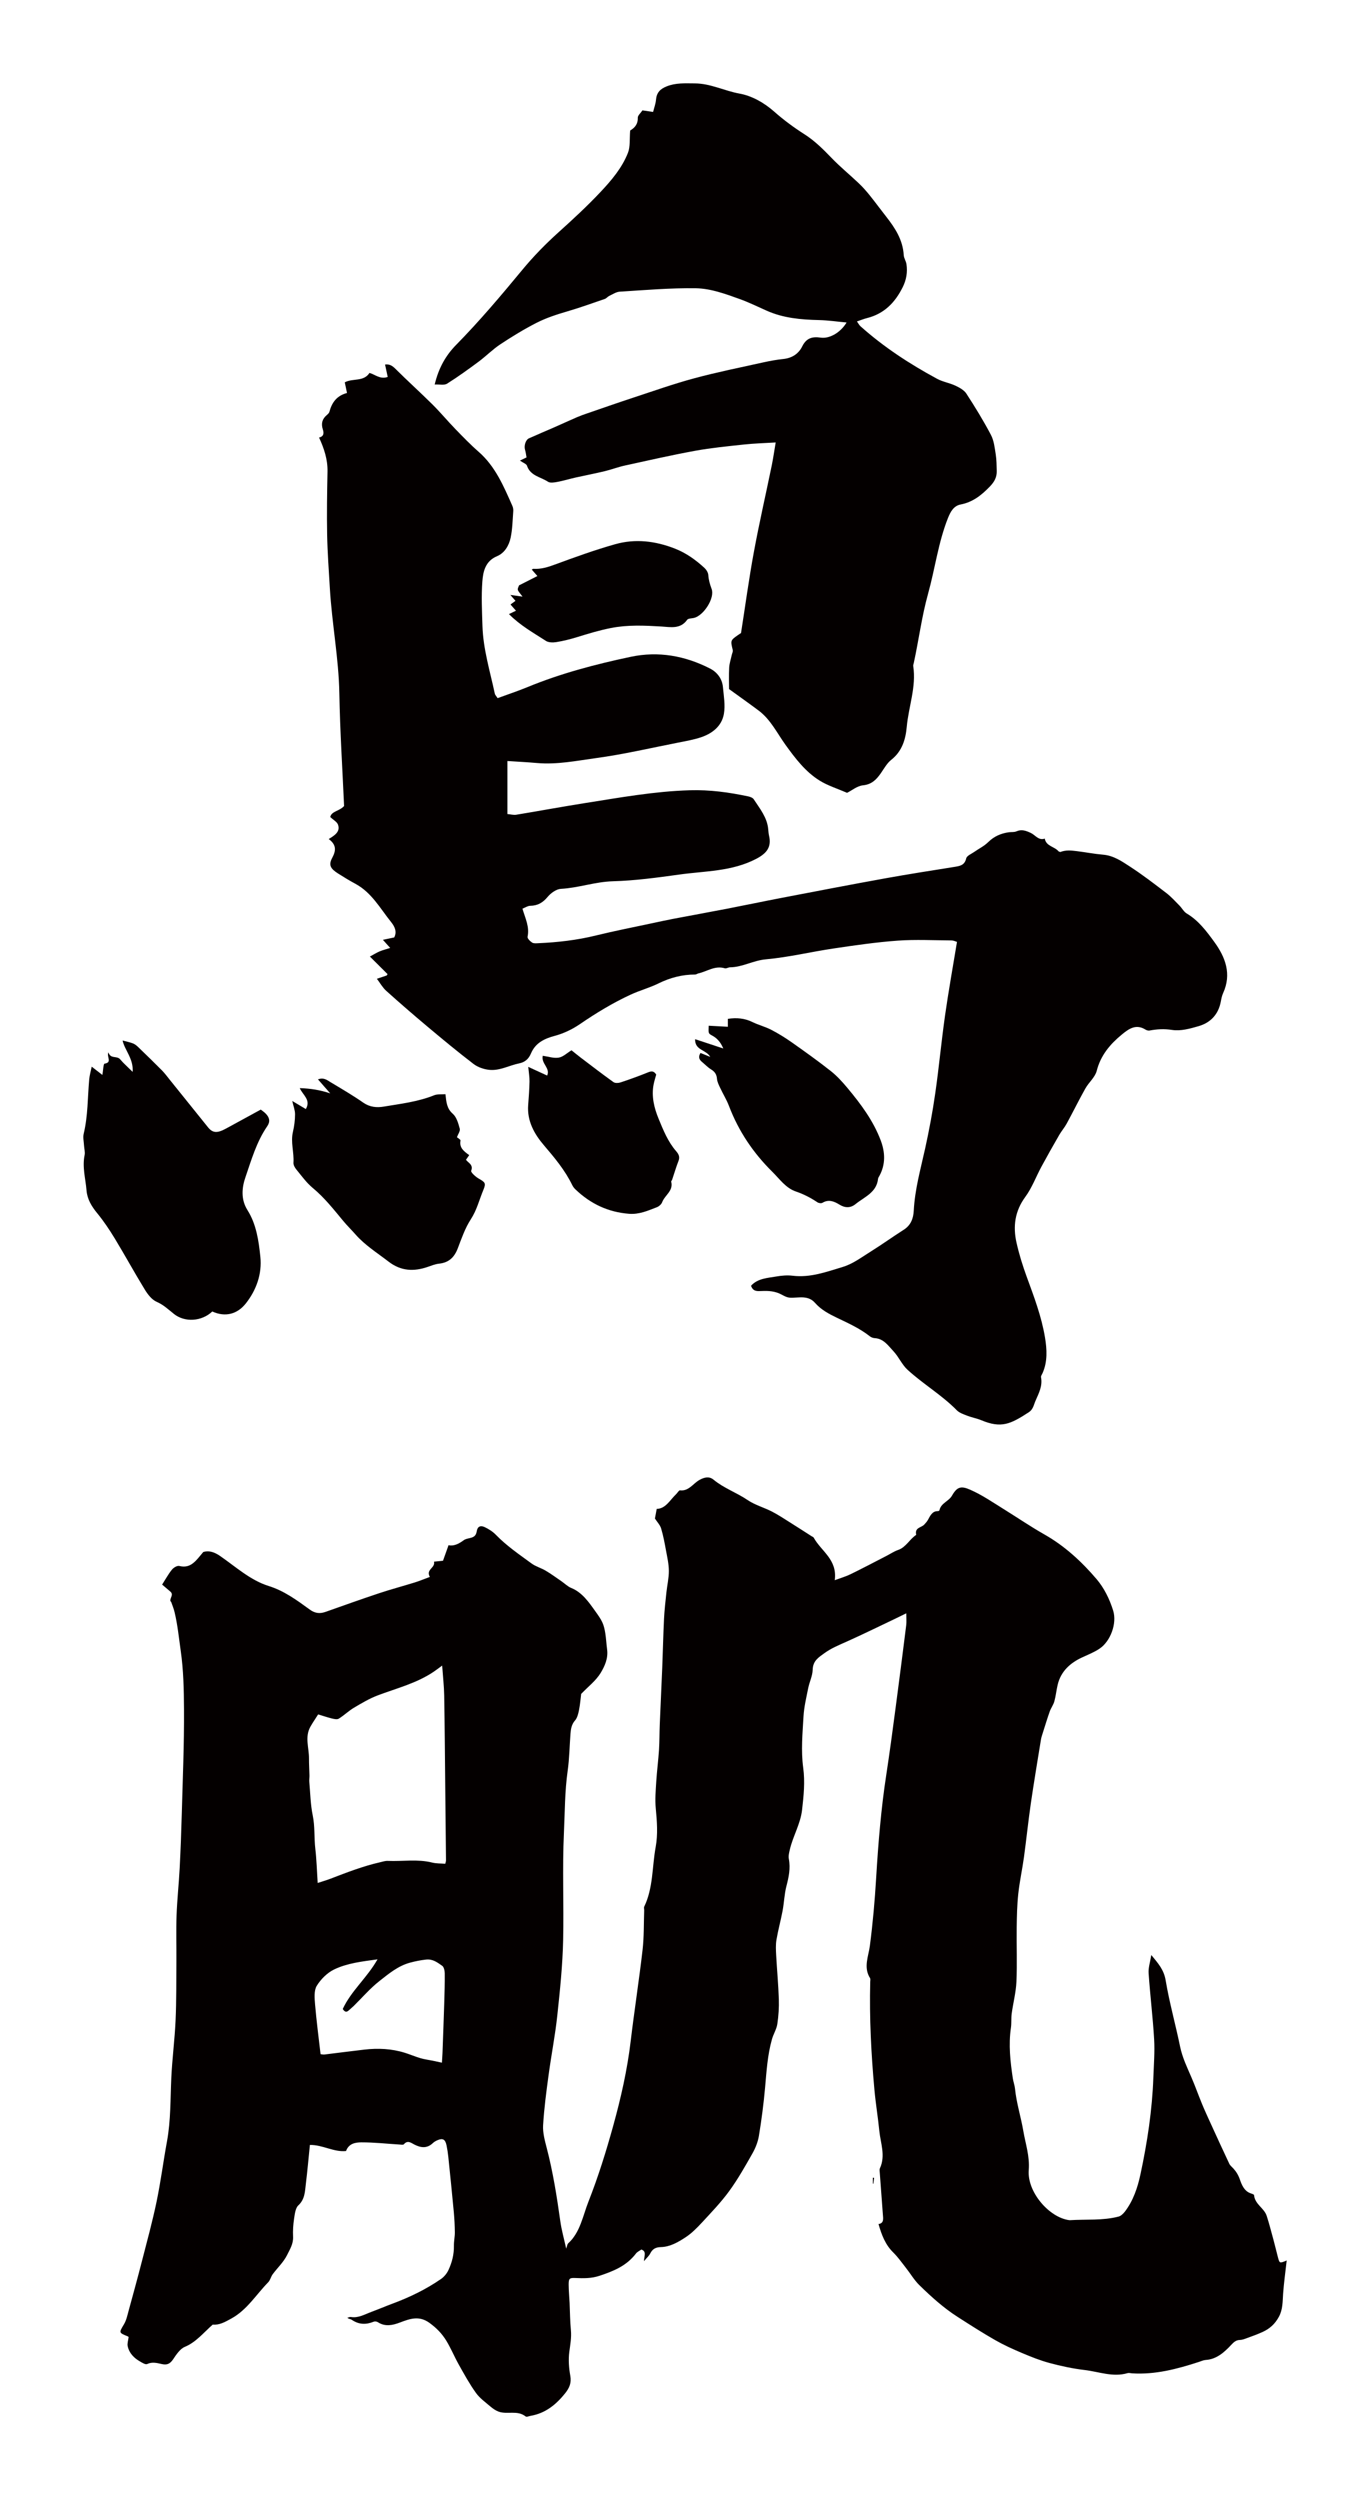 <?xml version="1.0" encoding="utf-8"?>
<!-- Generator: Adobe Illustrator 22.1.0, SVG Export Plug-In . SVG Version: 6.00 Build 0)  -->
<svg version="1.1" id="_x30_" xmlns="http://www.w3.org/2000/svg" xmlns:xlink="http://www.w3.org/1999/xlink" x="0px" y="0px"
	 viewBox="0 0 328.796 600" style="enable-background:new 0 0 328.796 600;" xml:space="preserve">
<style type="text/css">
	.st0{fill:#040000;}
</style>
<g>
	<path class="st0" d="M107.642,544.773c-0.388,0.84-1.055,1.657-1.787,2.163c-3.663,2.533-7.617,4.429-11.727,5.955
		c-1.676,0.622-3.324,1.333-5.001,1.952c-1.596,0.589-3.121,1.528-4.918,1.223c-0.266-0.045-0.562,0.122-0.844,0.191
		c0.385,0.322,0.784,0.294,1.055,0.482c1.689,1.171,3.429,1.202,5.261,0.46c0.284-0.115,0.731-0.06,0.995,0.111
		c1.778,1.144,3.521,0.754,5.333,0.074c2.332-0.874,4.54-1.732,7.062,0.097c1.655,1.2,2.986,2.554,4.026,4.255
		c1.127,1.844,1.961,3.895,3.026,5.788c1.292,2.299,2.57,4.63,4.09,6.749c0.925,1.29,2.27,2.243,3.479,3.275
		c0.587,0.501,1.254,0.967,1.954,1.225c2.092,0.771,4.49-0.421,6.501,1.158c0.247,0.195,0.819-0.081,1.238-0.152
		c3.452-0.587,6.059-2.646,8.279-5.447c0.979-1.234,1.518-2.416,1.205-4.165c-0.333-1.858-0.484-3.847-0.24-5.707
		c0.229-1.754,0.555-3.442,0.382-5.243c-0.208-2.173-0.208-4.369-0.311-6.554c-0.069-1.455-0.218-2.909-0.225-4.363
		c-0.008-1.507,0.231-1.647,1.602-1.59c1.961,0.081,3.836,0.132,5.843-0.543c3.317-1.114,6.411-2.334,8.694-5.315
		c0.342-0.447,0.913-0.689,1.308-0.975c1.302,0.447,0.678,1.501,0.626,2.802c0.724-0.872,1.221-1.289,1.495-1.836
		c0.574-1.152,1.359-1.52,2.581-1.551c2.183-0.055,4.128-1.181,5.933-2.368c1.44-0.947,2.72-2.239,3.922-3.539
		c2.249-2.435,4.563-4.839,6.526-7.531c2.061-2.827,3.814-5.93,5.557-9.007c0.731-1.291,1.333-2.78,1.574-4.259
		c0.629-3.847,1.142-7.726,1.483-11.614c0.341-3.894,0.587-7.793,1.643-11.556c0.348-1.243,1.096-2.388,1.288-3.644
		c0.299-1.962,0.427-3.987,0.363-5.975c-0.113-3.531-0.448-7.054-0.638-10.584c-0.066-1.223-0.131-2.487,0.071-3.678
		c0.395-2.332,1.032-4.614,1.467-6.94c0.367-1.956,0.424-3.994,0.917-5.905c0.563-2.18,1.019-4.288,0.583-6.567
		c-0.135-0.703,0.073-1.516,0.244-2.247c0.761-3.255,2.549-6.113,2.941-9.546c0.385-3.369,0.726-6.694,0.267-10.084
		c-0.558-4.112-0.161-8.242,0.075-12.348c0.131-2.267,0.676-4.515,1.124-6.75c0.296-1.483,1.029-2.92,1.07-4.394
		c0.062-2.197,1.43-2.988,2.788-3.979c1.657-1.21,3.498-1.955,5.329-2.775c3.811-1.706,7.567-3.555,11.344-5.349
		c0.952-0.452,1.897-0.923,3.007-1.465c0,1.159,0.089,2.013-0.014,2.839c-0.849,6.785-1.715,13.567-2.615,20.344
		c-0.688,5.18-1.373,10.362-2.166,15.524c-1.261,8.213-1.935,16.487-2.435,24.785c-0.329,5.455-0.799,10.892-1.512,16.314
		c-0.331,2.522-1.585,5.177,0.046,7.746c0.137,0.215,0.049,0.606,0.041,0.914c-0.22,8.651,0.233,17.274,1.007,25.877
		c0.296,3.291,0.852,6.555,1.173,9.845c0.291,2.983,1.548,5.96,0.15,8.993c-0.144,0.312-0.059,0.765-0.032,1.149
		c0.237,3.289,0.489,6.578,0.731,9.867c0.077,1.038,0.338,2.178-1.039,2.376c0.731,2.584,1.636,4.96,3.518,6.805
		c1.15,1.128,2.101,2.495,3.113,3.781c1.056,1.342,1.944,2.874,3.139,4.044c2.848,2.789,5.805,5.462,9.123,7.596
		c2.993,1.925,5.993,3.848,9.07,5.61c2.066,1.183,4.239,2.169,6.419,3.09c2.183,0.921,4.399,1.816,6.668,2.424
		c2.753,0.737,5.559,1.345,8.375,1.675c3.432,0.401,6.818,1.798,10.35,0.755c0.326-0.096,0.708,0.027,1.064,0.05
		c5.541,0.358,10.825-1.037,16.064-2.743c0.542-0.177,1.086-0.437,1.64-0.471c2.562-0.161,4.413-1.805,6.084-3.595
		c0.669-0.716,1.182-1.185,2.118-1.203c0.551-0.01,1.111-0.234,1.645-0.431c1.273-0.469,2.556-0.92,3.792-1.485
		c1.65-0.755,2.959-1.879,3.908-3.645c0.961-1.786,0.879-3.631,1.013-5.53c0.185-2.63,0.555-5.244,0.858-7.983
		c-1.702,0.714-1.71,0.716-2.115-0.822c-0.367-1.395-0.696-2.802-1.073-4.194c-0.514-1.897-1.007-3.804-1.604-5.672
		c-0.615-1.921-2.824-2.744-3.043-5.001c-0.018-0.187-0.577-0.343-0.9-0.461c-1.461-0.535-2.068-2.023-2.503-3.29
		c-0.371-1.077-0.872-1.873-1.559-2.638c-0.337-0.375-0.772-0.699-0.983-1.146c-1.535-3.253-3.031-6.528-4.527-9.802
		c-0.69-1.511-1.385-3.021-2.02-4.559c-0.867-2.103-1.627-4.258-2.527-6.343c-1.045-2.42-2.185-4.764-2.732-7.424
		c-1.094-5.318-2.569-10.553-3.467-15.904c-0.432-2.577-1.816-4.064-3.44-6.055c-0.269,1.694-0.736,3.048-0.647,4.356
		c0.364,5.293,1.017,10.564,1.326,15.859c0.177,3.032-0.078,6.096-0.184,9.143c-0.275,7.876-1.461,15.626-3.098,23.282
		c-0.687,3.213-1.751,6.375-3.77,8.985c-0.383,0.495-0.934,1.007-1.487,1.152c-3.833,1.006-7.767,0.614-11.657,0.866
		c-0.071,0.005-0.144-0.002-0.214-0.011c-4.815-0.655-10.095-6.786-9.683-11.999c0.266-3.372-0.783-6.341-1.311-9.446
		c-0.573-3.376-1.643-6.658-1.984-10.109c-0.082-0.831-0.4-1.633-0.525-2.463c-0.604-4.031-1.055-8.068-0.455-12.16
		c0.163-1.111,0.031-2.271,0.182-3.385c0.348-2.554,1.026-5.081,1.138-7.641c0.191-4.336,0.008-8.691,0.064-13.036
		c0.035-2.689,0.09-5.392,0.377-8.058c0.318-2.96,0.962-5.878,1.368-8.829c0.584-4.25,1.016-8.525,1.631-12.769
		c0.748-5.153,1.613-10.285,2.443-15.424c0.085-0.527,0.262-1.04,0.424-1.549c0.553-1.745,1.083-3.499,1.693-5.22
		c0.296-0.837,0.869-1.571,1.103-2.42c0.358-1.297,0.483-2.666,0.795-3.981c0.798-3.366,3.198-5.326,5.862-6.558
		c1.412-0.653,2.844-1.21,4.173-2.094c2.648-1.763,4.24-6.063,3.28-9.156c-0.87-2.801-2.184-5.44-3.99-7.56
		c-3.626-4.254-7.699-7.979-12.509-10.705c-3.334-1.889-6.525-4.07-9.793-6.099c-2.641-1.64-5.217-3.415-8.057-4.653
		c-2.111-0.92-3.093-0.727-4.311,1.412c-0.82,1.44-2.659,1.767-3.042,3.573c-0.018,0.086-0.246,0.173-0.375,0.172
		c-1.305-0.014-1.79,1.027-2.338,2.035c-0.242,0.446-0.586,0.84-0.933,1.203c-0.718,0.752-2.328,0.682-1.919,2.461
		c-1.568,1.015-2.446,2.961-4.314,3.608c-1.01,0.35-1.936,0.979-2.903,1.476c-2.832,1.455-5.648,2.944-8.504,4.341
		c-1.134,0.554-2.354,0.902-3.827,1.453c0.665-4.998-3.259-6.937-5.042-10.205c-0.094-0.172-0.346-0.246-0.527-0.361
		c-1.711-1.094-3.414-2.202-5.134-3.277c-1.471-0.919-2.92-1.896-4.454-2.674c-1.906-0.966-3.976-1.515-5.792-2.744
		c-2.629-1.781-5.645-2.803-8.148-4.87c-1.043-0.862-2.237-0.574-3.402,0.085c-1.518,0.858-2.566,2.738-4.634,2.477
		c-0.268-0.034-0.596,0.594-0.914,0.895c-1.495,1.417-2.525,3.522-4.68,3.557c-0.193,1.041-0.338,1.825-0.429,2.313
		c0.587,0.911,1.247,1.574,1.488,2.384c0.51,1.716,0.841,3.499,1.167,5.271c0.299,1.623,0.677,3.268,0.686,4.905
		c0.011,1.717-0.401,3.435-0.583,5.158c-0.222,2.113-0.472,4.228-0.577,6.35c-0.191,3.882-0.268,7.771-0.424,11.656
		c-0.184,4.602-0.412,9.202-0.6,13.804c-0.082,2.005-0.051,4.016-0.182,6.016c-0.166,2.529-0.499,5.045-0.656,7.574
		c-0.133,2.142-0.318,4.316-0.119,6.436c0.293,3.127,0.542,6.196-0.028,9.331c-0.868,4.767-0.576,9.789-2.746,14.27
		c-0.112,0.232,0.008,0.587-0.003,0.885c-0.113,3.154-0.027,6.336-0.386,9.457c-0.846,7.332-1.985,14.625-2.858,21.954
		c-0.821,6.892-2.34,13.587-4.175,20.234c-1.708,6.187-3.609,12.29-5.947,18.227c-1.378,3.498-1.99,7.448-4.913,10.08
		c-0.158,0.143-0.175,0.467-0.441,1.233c-0.554-2.529-1.12-4.5-1.402-6.517c-0.832-5.944-1.763-11.857-3.272-17.657
		c-0.459-1.764-0.972-3.639-0.868-5.422c0.237-4.03,0.775-8.046,1.315-12.048c0.644-4.778,1.581-9.516,2.094-14.308
		c0.647-6.037,1.273-12.105,1.404-18.171c0.185-8.544-0.213-17.092,0.185-25.65c0.232-4.969,0.199-9.982,0.895-14.883
		c0.425-2.991,0.451-5.949,0.68-8.921c0.082-1.071,0.239-2.227,1.079-3.168c0.542-0.607,0.789-1.616,0.963-2.492
		c0.281-1.412,0.393-2.864,0.524-3.895c1.722-1.794,3.534-3.163,4.663-5.016c0.964-1.584,1.852-3.504,1.559-5.656
		c-0.177-1.292-0.23-2.605-0.435-3.891c-0.143-0.895-0.338-1.82-0.713-2.62c-0.445-0.949-1.076-1.805-1.683-2.655
		c-1.604-2.25-3.167-4.53-5.791-5.595c-0.846-0.343-1.555-1.072-2.337-1.607c-1.243-0.852-2.463-1.752-3.75-2.517
		c-1.118-0.664-2.418-1.01-3.462-1.775c-2.929-2.147-5.936-4.188-8.522-6.852c-0.753-0.775-1.714-1.382-2.672-1.839
		c-1.036-0.494-1.744-0.15-1.921,0.985c-0.168,1.076-0.697,1.403-1.523,1.606c-0.548,0.135-1.158,0.225-1.604,0.552
		c-1.186,0.869-2.408,1.483-3.643,1.191c-0.493,1.387-0.915,2.574-1.328,3.733c-0.769,0.078-1.395,0.141-2.156,0.218
		c0.342,1.565-2.04,1.829-0.999,3.664c-1.323,0.488-2.446,0.959-3.599,1.317c-2.867,0.891-5.768,1.66-8.618,2.608
		c-4.29,1.427-8.552,2.956-12.819,4.463c-1.369,0.484-2.516,0.369-3.805-0.569c-3.084-2.244-6.155-4.496-9.84-5.643
		c-4.382-1.364-7.89-4.594-11.658-7.201c-1.488-1.029-2.758-1.332-4.037-0.959c-1.694,2.002-2.956,4.061-5.747,3.355
		c-0.514-0.13-1.371,0.384-1.776,0.88c-0.86,1.056-1.526,2.296-2.354,3.587c0.721,0.616,1.323,1.144,1.939,1.652
		c0.894,0.737-0.022,1.48,0.03,2.216c0.009,0.132,0.185,0.24,0.234,0.379c0.272,0.78,0.587,1.55,0.78,2.353
		c0.732,3.048,1.033,6.172,1.478,9.274c0.672,4.677,0.758,9.366,0.787,14.032c0.053,8.403-0.306,16.81-0.534,25.213
		c-0.118,4.317-0.279,8.634-0.504,12.946c-0.197,3.768-0.61,7.525-0.744,11.294c-0.132,3.699-0.015,7.408-0.042,11.113
		c-0.035,4.712,0.016,9.43-0.195,14.133c-0.207,4.61-0.819,9.198-1.028,13.809c-0.23,5.075-0.113,10.164-1.032,15.191
		c-0.883,4.83-1.507,9.72-2.507,14.519c-0.998,4.794-2.293,9.518-3.51,14.256c-1.024,3.985-2.111,7.951-3.198,11.916
		c-0.298,1.085-0.536,2.25-1.086,3.182c-1.242,2.103-1.314,2.051,0.896,2.949c0.12,0.049,0.208,0.191,0.194,0.178
		c-0.096,0.793-0.365,1.534-0.226,2.17c0.383,1.745,1.559,2.872,2.975,3.685c0.536,0.308,1.295,0.8,1.707,0.605
		c1.236-0.584,2.406-0.233,3.552,0.015c1.218,0.264,1.945-0.066,2.679-1.164c0.766-1.144,1.673-2.505,2.801-2.973
		c2.694-1.116,4.46-3.377,6.702-5.348c1.578,0.165,2.954-0.613,4.526-1.485c3.724-2.065,5.906-5.731,8.78-8.662
		c0.49-0.5,0.655-1.352,1.088-1.939c1.138-1.543,2.597-2.882,3.438-4.585c0.653-1.325,1.537-2.695,1.447-4.426
		c-0.074-1.443,0.03-2.919,0.246-4.347c0.168-1.108,0.333-2.539,1.017-3.166c1.583-1.451,1.581-3.34,1.807-5.19
		c0.38-3.1,0.65-6.216,0.965-9.313c3.14-0.031,5.716,1.774,8.679,1.462c0.646-1.82,2.272-2.081,3.704-2.083
		c3.052-0.004,6.104,0.34,9.156,0.529c0.351,0.022,0.865,0.125,1.031-0.074c0.883-1.061,1.721-0.325,2.481,0.063
		c1.592,0.811,3.065,1.002,4.49-0.364c0.313-0.3,0.717-0.518,1.111-0.684c1.256-0.528,1.849-0.182,2.143,1.262
		c0.183,0.901,0.329,1.816,0.424,2.734c0.458,4.437,0.912,8.874,1.324,13.316c0.149,1.605,0.229,3.222,0.244,4.835
		c0.008,1.07-0.245,2.144-0.225,3.213C108.972,541.052,108.473,542.977,107.642,544.773z M106.617,480.746
		c-0.125,4.004-0.275,8.006-0.422,12.009c-0.024,0.671-0.082,1.34-0.141,2.276c-0.873-0.188-1.544-0.338-2.218-0.476
		c-0.964-0.197-1.947-0.314-2.889-0.591c-1.277-0.375-2.514-0.905-3.785-1.305c-3.185-1-6.439-1.137-9.715-0.765
		c-3.191,0.362-6.374,0.796-9.563,1.178c-0.339,0.04-0.691-0.055-0.951-0.08c-0.461-4.046-0.981-7.966-1.317-11.904
		c-0.127-1.495-0.29-3.362,0.387-4.474c0.99-1.624,2.541-3.157,4.177-3.948c3.158-1.527,6.652-1.904,10.425-2.437
		c-2.53,4.46-6.297,7.519-8.348,11.914c0.42,0.666,0.853,0.897,1.442,0.34c0.376-0.355,0.789-0.665,1.157-1.027
		c2.048-2.01,3.945-4.239,6.169-5.986c2.262-1.777,4.499-3.667,7.382-4.441c1.288-0.346,2.507-0.59,3.823-0.741
		c1.643-0.189,2.739,0.697,3.898,1.495c0.401,0.277,0.605,1.171,0.61,1.787C106.763,475.962,106.692,478.355,106.617,480.746z
		 M106.859,447.294c-1.051-0.088-2.125-0.035-3.133-0.288c-3.537-0.886-7.11-0.244-10.661-0.402
		c-0.627-0.028-1.268,0.194-1.895,0.338c-4.046,0.928-7.928,2.428-11.812,3.925c-0.93,0.358-1.887,0.631-3.114,1.036
		c-0.196-2.993-0.265-5.615-0.569-8.204c-0.311-2.66-0.07-5.341-0.619-8.01c-0.537-2.608-0.586-5.335-0.824-8.013
		c-0.046-0.515,0.048-1.042,0.037-1.563c-0.028-1.37-0.118-2.739-0.112-4.108c0.013-2.55-1.053-5.17,0.354-7.634
		c0.551-0.964,1.18-1.878,1.844-2.927c1.169,0.354,2.237,0.725,3.328,0.988c0.529,0.128,1.222,0.285,1.631,0.033
		c1.257-0.777,2.355-1.859,3.621-2.612c1.849-1.098,3.726-2.216,5.707-2.966c4.549-1.722,9.293-2.881,13.449-5.681
		c0.572-0.385,1.119-0.812,2.027-1.475c0.188,2.66,0.451,4.92,0.49,7.185c0.127,7.404,0.174,14.81,0.252,22.215
		c0.061,5.788,0.125,11.576,0.178,17.364C107.041,446.714,106.944,446.933,106.859,447.294z"/>
	<path class="st0" d="M249.951,279.977c1.382-2.554,2.813-5.082,4.264-7.598c0.544-0.943,1.277-1.78,1.797-2.735
		c1.517-2.789,2.917-5.643,4.47-8.411c0.824-1.467,2.332-2.691,2.725-4.231c0.957-3.753,3.224-6.417,6.076-8.756
		c1.651-1.354,3.345-2.544,5.588-1.172c0.28,0.172,0.679,0.314,0.983,0.256c1.821-0.349,3.546-0.451,5.471-0.149
		c2.018,0.317,4.277-0.308,6.321-0.901c2.919-0.847,4.796-2.866,5.358-5.964c0.121-0.669,0.26-1.358,0.539-1.97
		c2.094-4.586,0.549-8.627-2.118-12.292c-1.855-2.55-3.783-5.136-6.616-6.821c-0.705-0.419-1.133-1.285-1.738-1.896
		c-1.017-1.027-1.99-2.123-3.13-2.996c-2.855-2.187-5.715-4.387-8.727-6.345c-1.968-1.28-3.938-2.661-6.473-2.874
		c-2.094-0.176-4.174-0.589-6.266-0.847c-1.408-0.173-2.654-0.318-4.019,0.21c-0.27-0.117-0.374-0.13-0.423-0.188
		c-0.97-1.15-2.969-1.185-3.291-3.035c-1.503,0.521-2.258-0.852-3.347-1.355c-1.134-0.524-2.189-0.946-3.457-0.384
		c-0.523,0.232-1.186,0.136-1.782,0.215c-1.928,0.255-3.584,0.98-5.015,2.392c-0.954,0.941-2.23,1.552-3.344,2.337
		c-0.681,0.48-1.764,0.91-1.907,1.536c-0.387,1.69-1.54,1.843-2.862,2.055c-5.529,0.886-11.064,1.743-16.573,2.74
		c-8.214,1.486-16.411,3.067-24.61,4.638c-4.475,0.858-8.935,1.798-13.408,2.664c-4.311,0.835-8.634,1.612-12.948,2.434
		c-1.608,0.307-3.208,0.659-4.809,1.003c-4.549,0.977-9.12,1.861-13.636,2.971c-4.549,1.119-9.154,1.653-13.814,1.855
		c-0.514,0.022-1.138,0.097-1.522-0.148c-0.488-0.311-1.18-1.011-1.096-1.392c0.515-2.35-0.527-4.384-1.227-6.745
		c0.659-0.255,1.261-0.68,1.87-0.689c1.785-0.026,3.026-0.75,4.178-2.137c0.763-0.918,2.069-1.868,3.18-1.929
		c4.225-0.231,8.221-1.701,12.493-1.823c5.304-0.151,10.608-0.867,15.875-1.604c6.251-0.875,12.698-0.716,18.556-3.8
		c2.506-1.32,3.668-2.829,3.031-5.55c-0.117-0.5-0.149-1.022-0.196-1.536c-0.257-2.833-2.017-4.949-3.481-7.192
		c-0.24-0.368-0.853-0.589-1.333-0.69c-4.618-0.973-9.189-1.612-14.017-1.468c-8.494,0.254-16.767,1.757-25.089,3.069
		c-5.531,0.872-11.037,1.897-16.561,2.807c-0.631,0.104-1.312-0.095-2.111-0.165c0-4.26,0-8.344,0-12.732
		c2.509,0.168,4.809,0.281,7.101,0.485c4.78,0.426,9.469-0.543,14.134-1.177c6.637-0.902,13.188-2.435,19.771-3.728
		c1.842-0.362,3.711-0.686,5.481-1.283c2.72-0.918,4.95-2.688,5.464-5.584c0.368-2.072-0.029-4.3-0.226-6.445
		c-0.185-2.025-1.393-3.589-3.104-4.464c-6.006-3.07-12.394-4.216-19.039-2.808c-8.429,1.787-16.757,3.969-24.755,7.264
		c-2.358,0.971-4.784,1.775-7.178,2.655c-0.321-0.5-0.608-0.766-0.674-1.079c-1.15-5.38-2.791-10.678-2.964-16.228
		c-0.111-3.569-0.298-7.161-0.025-10.71c0.184-2.402,0.719-4.877,3.527-6.054c1.834-0.768,2.867-2.575,3.264-4.448
		c0.441-2.079,0.466-4.249,0.629-6.382c0.032-0.41-0.053-0.87-0.22-1.246c-2.087-4.708-4.07-9.463-8.101-12.985
		c-1.969-1.72-3.792-3.614-5.615-5.494c-1.861-1.92-3.573-3.987-5.469-5.869c-2.926-2.903-5.993-5.664-8.911-8.574
		c-0.735-0.732-1.378-1.127-2.456-0.998c0.237,1.107,0.437,2.036,0.641,2.984c-1.891,0.63-3.036-0.615-4.383-0.969
		c-1.397,2.181-3.99,1.217-5.926,2.259c0.172,0.817,0.338,1.607,0.537,2.557c-2.434,0.629-3.636,2.277-4.216,4.496
		c-0.079,0.304-0.377,0.585-0.635,0.802c-1.117,0.94-1.405,2.059-0.95,3.451c0.268,0.821,0.298,1.66-0.908,1.946
		c1.201,2.6,2.089,5.253,2.028,8.18c-0.104,5.041-0.185,10.087-0.09,15.127c0.082,4.312,0.406,8.62,0.658,12.927
		c0.493,8.409,2.118,16.705,2.272,25.161c0.166,9.088,0.748,18.168,1.138,27.035c-1.141,1.271-3.035,1.217-3.317,2.65
		c0.746,0.701,1.616,1.145,1.855,1.815c0.6,1.681-0.757,2.564-2.22,3.457c1.86,1.403,1.777,2.749,0.833,4.516
		c-0.924,1.731-0.421,2.596,1.386,3.745c1.372,0.873,2.765,1.721,4.196,2.493c3.899,2.104,5.942,5.929,8.575,9.2
		c0.864,1.075,1.433,2.335,0.718,3.664c-0.886,0.188-1.662,0.352-2.709,0.573c0.679,0.758,1.11,1.239,1.746,1.947
		c-0.982,0.314-1.778,0.512-2.526,0.825c-0.7,0.293-1.35,0.708-2.341,1.24c1.642,1.634,2.953,2.939,4.24,4.22
		c-0.13,0.196-0.163,0.311-0.228,0.333c-0.693,0.241-1.39,0.467-2.337,0.781c0.779,1.025,1.368,2.108,2.232,2.885
		c3.267,2.937,6.59,5.815,9.957,8.637c3.626,3.04,7.27,6.066,11.028,8.937c1.026,0.784,2.468,1.267,3.768,1.399
		c2.513,0.256,4.784-1.072,7.196-1.562c1.362-0.277,2.242-1.046,2.804-2.377c1.052-2.489,3.138-3.538,5.702-4.22
		c2.111-0.562,4.208-1.559,6.014-2.796c3.903-2.673,7.923-5.114,12.207-7.098c2.165-1.003,4.511-1.624,6.648-2.677
		c2.818-1.388,5.724-2.157,8.854-2.145c0.24,0.001,0.474-0.209,0.724-0.264c2.108-0.47,4.014-1.958,6.375-1.231
		c0.355,0.109,0.826-0.234,1.245-0.239c2.989-0.032,5.579-1.646,8.594-1.916c5.466-0.49,10.852-1.804,16.296-2.61
		c5.099-0.756,10.214-1.504,15.35-1.873c4.296-0.309,8.633-0.078,12.952-0.05c0.462,0.003,0.922,0.246,1.279,0.348
		c-0.985,6.011-2.038,11.83-2.869,17.68c-0.883,6.218-1.457,12.48-2.352,18.696c-0.636,4.425-1.459,8.833-2.42,13.2
		c-1.09,4.951-2.475,9.836-2.735,14.939c-0.095,1.867-0.692,3.479-2.4,4.568c-2.68,1.71-5.265,3.572-7.961,5.255
		c-2.152,1.343-4.28,2.95-6.652,3.664c-3.893,1.172-7.808,2.637-12.054,2.116c-1.268-0.156-2.608-0.046-3.874,0.177
		c-2.154,0.381-4.475,0.433-6.105,2.222c0.459,1.431,1.516,1.319,2.577,1.27c1.642-0.076,3.211,0.026,4.75,0.858
		c1.69,0.914,1.761,0.792,4.284,0.668c1.435-0.071,2.736,0.166,3.744,1.321c1.438,1.648,3.307,2.64,5.257,3.576
		c2.714,1.302,5.478,2.543,7.874,4.429c0.322,0.253,0.782,0.436,1.188,0.458c2.155,0.115,3.243,1.815,4.492,3.134
		c1.273,1.346,2.029,3.212,3.378,4.449c3.76,3.448,8.225,6.055,11.829,9.722c0.629,0.64,1.621,0.969,2.497,1.309
		c1.108,0.43,2.305,0.638,3.401,1.092c4.761,1.97,6.932,0.978,11.383-1.919c1.06-0.69,1.169-1.738,1.615-2.755
		c0.807-1.843,1.72-3.557,1.32-5.661c-0.053-0.282,0.22-0.633,0.359-0.945c1.243-2.787,1.063-5.75,0.596-8.583
		c-0.827-5.019-2.636-9.787-4.384-14.561c-0.974-2.664-1.822-5.396-2.445-8.161c-0.885-3.921-0.418-7.588,2.101-11.018
		C247.682,285.055,248.642,282.396,249.951,279.977z"/>
	<path class="st0" d="M107.287,92.087c2.604-1.645,5.11-3.451,7.585-5.289c1.787-1.328,3.369-2.95,5.219-4.174
		c2.796-1.849,5.671-3.61,8.653-5.135c2.329-1.191,4.848-2.009,7.382-2.75c3.037-0.889,6.022-1.961,9.017-2.991
		c0.391-0.135,0.681-0.544,1.066-0.726c0.826-0.39,1.667-0.971,2.53-1.024c6.085-0.373,12.181-0.912,18.265-0.818
		c3.53,0.055,7.015,1.331,10.383,2.539c2.241,0.804,4.398,1.85,6.575,2.827c4.019,1.804,8.276,2.173,12.608,2.27
		c2.163,0.049,4.32,0.371,6.607,0.581c-1.429,2.386-4.054,3.949-6.233,3.629c-2.025-0.298-3.431,0.121-4.411,2.105
		c-0.874,1.771-2.441,2.806-4.517,3.024c-1.623,0.17-3.241,0.462-4.834,0.816c-5.54,1.231-11.113,2.346-16.588,3.824
		c-4.972,1.342-9.84,3.074-14.738,4.683c-3.672,1.207-7.32,2.488-10.976,3.745c-0.816,0.281-1.633,0.568-2.424,0.91
		c-1.8,0.78-3.581,1.606-5.377,2.395c-2.043,0.897-4.104,1.755-6.137,2.671c-0.802,0.361-1.216,1.8-0.94,2.726
		c0.186,0.621,0.254,1.277,0.363,1.853c-0.582,0.28-0.957,0.461-1.581,0.762c0.767,0.537,1.537,0.781,1.688,1.231
		c0.817,2.455,3.294,2.68,5.039,3.844c0.531,0.354,1.516,0.179,2.254,0.04c1.511-0.285,2.989-0.736,4.492-1.073
		c2.259-0.507,4.537-0.933,6.787-1.475c1.664-0.4,3.277-1.019,4.946-1.385c5.607-1.229,11.208-2.506,16.853-3.535
		c3.883-0.707,7.831-1.088,11.761-1.509c2.425-0.26,4.872-0.323,7.56-0.49c-0.346,2.031-0.598,3.811-0.959,5.569
		c-1.421,6.915-3.003,13.799-4.282,20.739c-1.183,6.414-2.055,12.884-3.081,19.441c-0.189,0.122-0.487,0.295-0.766,0.495
		c-1.792,1.282-1.768,1.278-1.218,3.586c0.085,0.356-0.159,0.788-0.244,1.187c-0.215,1.004-0.555,2.001-0.613,3.014
		c-0.101,1.791-0.028,3.592-0.028,5.158c2.548,1.846,4.841,3.468,7.09,5.149c2.9,2.166,4.435,5.44,6.485,8.275
		c2.33,3.223,4.722,6.382,8.105,8.503c1.996,1.252,4.33,1.964,6.635,2.973c1.186-0.592,2.45-1.662,3.809-1.8
		c2.093-0.213,3.215-1.356,4.277-2.872c0.789-1.126,1.476-2.425,2.523-3.249c2.613-2.057,3.45-4.917,3.721-7.92
		c0.439-4.867,2.319-9.581,1.555-14.573c-0.037-0.241,0.077-0.508,0.132-0.76c1.205-5.522,1.907-11.135,3.43-16.611
		c1.678-6.031,2.444-12.303,4.778-18.174c0.608-1.528,1.389-2.928,3.036-3.243c2.97-0.569,5.086-2.297,7.089-4.39
		c1.027-1.072,1.618-2.197,1.576-3.647c-0.039-1.327-0.03-2.67-0.239-3.974c-0.255-1.587-0.42-3.296-1.147-4.677
		c-1.792-3.404-3.808-6.7-5.907-9.926c-0.56-0.86-1.678-1.457-2.66-1.918c-1.394-0.654-2.995-0.893-4.339-1.62
		c-6.575-3.556-12.818-7.62-18.408-12.621c-0.332-0.296-0.541-0.728-0.852-1.159c0.945-0.319,1.664-0.615,2.408-0.802
		c4.118-1.035,6.739-3.706,8.583-7.429c0.893-1.804,1.175-3.587,0.9-5.499c-0.107-0.745-0.62-1.446-0.661-2.183
		c-0.206-3.673-2.09-6.541-4.259-9.3c-1.32-1.679-2.579-3.408-3.919-5.071c-0.8-0.993-1.649-1.961-2.573-2.838
		c-2.163-2.056-4.485-3.954-6.554-6.098c-2.028-2.099-4.044-4.127-6.542-5.715c-2.533-1.611-4.977-3.42-7.225-5.407
		c-2.464-2.178-5.382-3.806-8.371-4.346c-3.61-0.652-6.912-2.425-10.714-2.439c-2.332-0.008-4.537-0.172-6.77,0.726
		c-1.552,0.624-2.389,1.514-2.527,3.197c-0.08,0.973-0.447,1.923-0.696,2.928c-1.048-0.156-1.783-0.266-2.553-0.38
		c-0.434,0.652-1.145,1.23-1.123,1.779c0.068,1.759-1.041,2.585-1.829,3.058c-0.176,2.066,0.051,3.869-0.532,5.354
		c-1.423,3.63-3.971,6.623-6.606,9.422c-3.165,3.363-6.571,6.511-10.006,9.606c-3.131,2.82-6.056,5.808-8.739,9.055
		c-5.097,6.167-10.254,12.279-15.871,17.996c-2.424,2.467-4.185,5.43-5.159,9.525C105.57,92.224,106.643,92.494,107.287,92.087z"/>
	<path class="st0" d="M20.762,285.667c0.174,2.156,1.224,3.859,2.582,5.517c1.56,1.905,2.944,3.977,4.223,6.086
		c2.454,4.047,4.723,8.206,7.195,12.241c0.698,1.139,1.665,2.405,2.817,2.906c1.649,0.718,2.843,1.865,4.177,2.93
		c2.598,2.076,6.689,1.798,9.189-0.596c3.117,1.412,5.995,0.651,8.023-1.898c2.555-3.212,3.946-7.121,3.517-11.23
		c-0.401-3.839-0.953-7.799-3.079-11.174c-1.658-2.633-1.35-5.452-0.496-7.936c1.436-4.173,2.668-8.503,5.224-12.219
		c0.783-1.138,0.535-2.108-0.338-3.011c-0.344-0.357-0.77-0.636-1.21-0.991c-2.767,1.512-5.556,3.035-8.345,4.559
		c-2.133,1.165-3.214,1.074-4.326-0.314c-3.068-3.829-6.148-7.648-9.227-11.469c-0.593-0.735-1.154-1.504-1.815-2.173
		c-1.801-1.821-3.639-3.605-5.481-5.384c-0.415-0.401-0.86-0.838-1.376-1.052c-0.807-0.335-1.687-0.493-2.595-0.743
		c0.537,2.405,2.631,4.325,2.417,7.534c-1.231-1.223-2.194-2.062-3.01-3.026c-0.79-0.933-2.3,0.004-2.808-1.676
		c-0.487,1.112,0.988,2.423-0.928,2.722c-0.294,0.046-0.338,1.691-0.517,2.711c-0.905-0.701-1.62-1.254-2.567-1.988
		c-0.242,1.196-0.511,2.098-0.594,3.017c-0.395,4.363-0.294,8.772-1.327,13.08c-0.212,0.885,0.028,1.881,0.08,2.825
		c0.042,0.77,0.292,1.576,0.14,2.301C19.705,280.086,20.535,282.856,20.762,285.667z"/>
	<path class="st0" d="M71.128,280.683c1.254,1.523,2.427,3.174,3.928,4.418c2.81,2.331,5.027,5.157,7.33,7.931
		c0.927,1.117,1.973,2.133,2.931,3.225c2.287,2.606,5.208,4.419,7.919,6.512c2.996,2.314,6.088,2.43,9.457,1.266
		c0.886-0.306,1.785-0.668,2.704-0.766c2.319-0.247,3.64-1.515,4.454-3.637c0.919-2.394,1.764-4.891,3.148-7.012
		c1.442-2.212,2.026-4.691,3.005-7.035c0.707-1.694,0.399-1.846-1.176-2.769c-0.733-0.429-1.877-1.478-1.742-1.835
		c0.562-1.491-0.698-1.865-1.25-2.643c0.25-0.358,0.484-0.693,0.774-1.109c-1.255-0.913-2.423-1.75-2.083-3.496
		c0.045-0.232-0.635-0.605-0.863-0.809c0.259-0.719,0.83-1.48,0.677-2.044c-0.347-1.273-0.76-2.784-1.679-3.586
		c-1.435-1.252-1.546-2.773-1.756-4.695c-0.972,0.082-1.944-0.052-2.734,0.267c-3.876,1.565-7.991,2.027-12.05,2.713
		c-1.685,0.285-3.359,0.149-4.933-0.947c-2.521-1.755-5.185-3.309-7.823-4.889c-0.815-0.488-1.628-1.23-3.058-0.701
		c1.067,1.217,2.009,2.293,2.952,3.368c-2.437-0.828-4.77-1.175-7.317-1.27c0.727,1.691,2.749,2.822,1.455,5.031
		c-1.109-0.663-2.122-1.268-3.261-1.948c0.281,1.25,0.681,2.228,0.676,3.203c-0.007,1.408-0.187,2.842-0.511,4.214
		c-0.591,2.496,0.3,4.937,0.126,7.414C70.391,279.584,70.762,280.238,71.128,280.683z"/>
	<path class="st0" d="M168.454,254.839c0.728,0.604,1.389,1.314,2.187,1.803c0.892,0.548,1.347,1.192,1.433,2.261
		c0.058,0.728,0.422,1.451,0.741,2.134c0.692,1.483,1.568,2.89,2.147,4.412c2.297,6.043,5.833,11.274,10.402,15.783
		c1.748,1.725,3.205,3.9,5.682,4.737c1.844,0.624,3.53,1.501,5.138,2.581c0.303,0.203,0.915,0.29,1.197,0.12
		c1.515-0.915,2.834-0.34,4.111,0.444c1.341,0.824,2.652,0.823,3.843-0.144c2.123-1.723,5.048-2.756,5.4-6.071
		c0.026-0.243,0.199-0.476,0.323-0.703c1.515-2.78,1.381-5.671,0.315-8.498c-1.784-4.735-4.779-8.749-7.988-12.593
		c-1.21-1.45-2.506-2.882-3.98-4.047c-3.033-2.396-6.184-4.647-9.345-6.876c-1.578-1.113-3.234-2.141-4.947-3.029
		c-1.443-0.748-3.062-1.153-4.526-1.866c-1.866-0.909-3.771-1.1-5.902-0.771c0,0.586,0,1.134,0,1.905
		c-1.626-0.09-3.112-0.172-4.598-0.255c-0.071,1.79-0.108,1.859,0.761,2.321c1.232,0.655,2.071,1.57,2.744,3.145
		c-2.427-0.802-4.489-1.484-6.77-2.238c-0.055,2.733,2.613,2.449,3.639,4.259c-1.018-0.412-1.681-0.68-2.347-0.95
		C167.552,253.63,167.774,254.275,168.454,254.839z"/>
	<path class="st0" d="M162.84,278.616c0.383-0.976,0.033-1.645-0.566-2.335c-1.978-2.279-3.108-5.104-4.214-7.791
		c-1.033-2.51-1.766-5.362-1.191-8.241c0.164-0.822,0.426-1.625,0.622-2.357c-0.586-0.948-1.204-0.842-2.04-0.502
		c-2.149,0.874-4.338,1.659-6.541,2.39c-0.508,0.169-1.29,0.201-1.68-0.077c-2.646-1.892-5.224-3.88-7.816-5.847
		c-0.746-0.566-1.466-1.164-2.258-1.796c-1.083,0.658-2.013,1.594-3.067,1.764c-1.231,0.199-2.571-0.271-3.828-0.446
		c-0.434,1.909,1.871,2.941,1.055,4.75c-1.519-0.697-2.957-1.358-4.536-2.083c0.127,1.377,0.322,2.444,0.302,3.506
		c-0.036,1.887-0.177,3.773-0.321,5.656c-0.294,3.819,1.469,6.95,3.761,9.635c2.58,3.021,5.094,6.022,6.833,9.617
		c0.182,0.375,0.47,0.721,0.773,1.012c3.599,3.447,7.839,5.444,12.851,5.835c2.412,0.188,4.503-0.742,6.634-1.565
		c0.52-0.201,1.113-0.698,1.296-1.198c0.623-1.699,2.756-2.738,2.18-4.957c-0.032-0.122,0.166-0.289,0.22-0.448
		C161.817,281.631,162.259,280.096,162.84,278.616z"/>
	<path class="st0" d="M131.014,153.81c0.642,0.415,1.699,0.425,2.51,0.292c1.675-0.273,3.338-0.688,4.961-1.19
		c2.679-0.829,5.342-1.642,8.114-2.187c4.069-0.8,8.095-0.61,12.171-0.361c2.154,0.132,4.516,0.683,6.142-1.609
		c0.26-0.366,1.099-0.322,1.671-0.464c2.325-0.581,5.012-4.778,4.208-6.94c-0.417-1.118-0.723-2.161-0.801-3.348
		c-0.04-0.6-0.479-1.298-0.946-1.725c-2.095-1.918-4.349-3.551-7.063-4.614c-4.708-1.844-9.509-2.417-14.337-1.056
		c-4.87,1.374-9.648,3.103-14.4,4.855c-1.728,0.638-3.393,1.173-5.238,1.047c-0.122-0.008-0.254,0.124-0.382,0.19
		c0.414,0.475,0.829,0.951,1.35,1.548c-1.659,0.841-3.109,1.577-4.404,2.234c-0.097,0.317-0.389,0.758-0.291,1.081
		c0.142,0.469,0.566,0.853,1.124,1.625c-1.22-0.171-1.948-0.274-2.924-0.411c0.486,0.559,0.835,0.962,1.235,1.422
		c-0.466,0.343-0.831,0.611-1.195,0.879c0.482,0.549,0.892,1.015,1.312,1.493c-0.596,0.286-1.031,0.495-1.684,0.809
		C124.871,150.13,128.023,151.874,131.014,153.81z"/>
	<path class="st0" d="M209.484,522.637c0,0.472,0,0.944,0,1.416c0.042,0.007,0.085,0.015,0.127,0.022
		c0.057-0.471,0.114-0.943,0.171-1.414C209.684,522.653,209.584,522.645,209.484,522.637z"/>
</g>
</svg>
